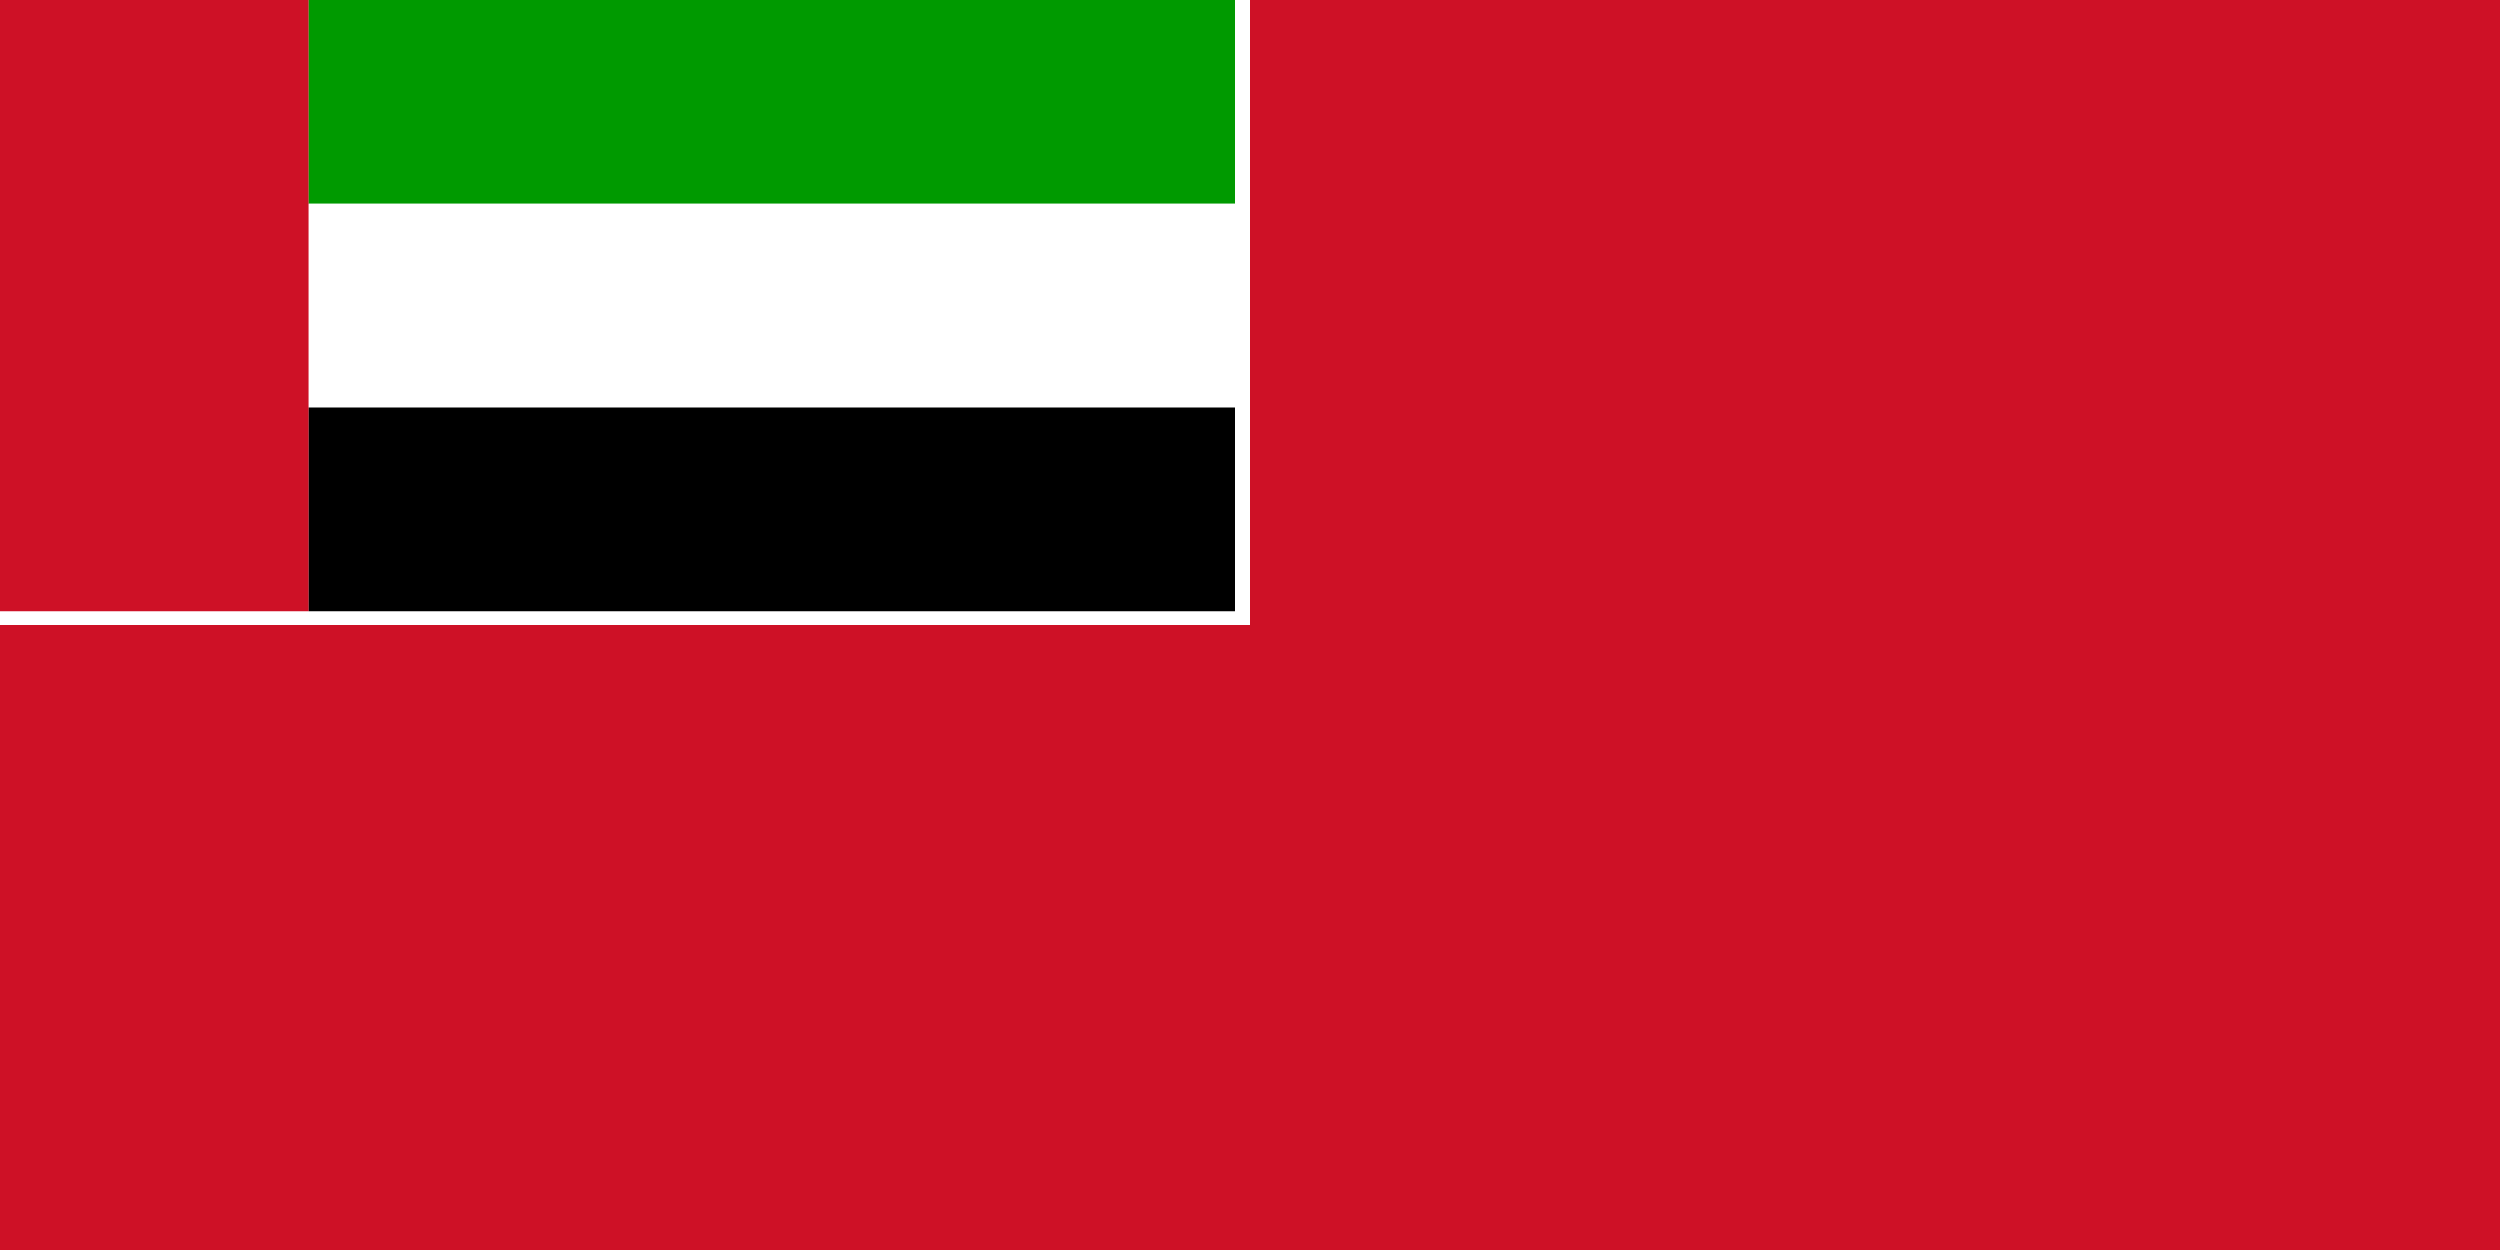 <?xml version="1.0" encoding="UTF-8" standalone="no"?>
<svg
   xmlns:dc="http://purl.org/dc/elements/1.1/"
   xmlns:cc="http://web.resource.org/cc/"
   xmlns:rdf="http://www.w3.org/1999/02/22-rdf-syntax-ns#"
   xmlns:svg="http://www.w3.org/2000/svg"
   xmlns="http://www.w3.org/2000/svg"
   xmlns:sodipodi="http://inkscape.sourceforge.net/DTD/sodipodi-0.dtd"
   xmlns:inkscape="http://www.inkscape.org/namespaces/inkscape"
   height="450"
   width="900"
   viewBox="0 0 300 150"
   version="1.0"
   id="svg1370"
   sodipodi:version="0.32"
   inkscape:version="0.43"
   sodipodi:docname="Civil_Ensign_of_the_United_Arab_Emirates.svg"
   sodipodi:docbase="C:\Documents and Settings\David Nelson\Archives\Svg">
  <defs
     id="defs1381" />
  <sodipodi:namedview
     inkscape:window-height="540"
     inkscape:window-width="756"
     inkscape:pageshadow="2"
     inkscape:pageopacity="0.0"
     borderopacity="1.0"
     bordercolor="#666666"
     pagecolor="#ffffff"
     id="base"
     showgrid="true"
     inkscape:zoom="0.73888889"
     inkscape:cx="450"
     inkscape:cy="225"
     inkscape:window-x="124"
     inkscape:window-y="126"
     inkscape:current-layer="svg1370" />
  <rect
     style="opacity:1;color:#000000;fill:#ce1126;fill-opacity:1;fill-rule:evenodd;stroke:none;stroke-width:0.5;stroke-linecap:round;stroke-linejoin:miter;marker:none;marker-start:none;marker-mid:none;marker-end:none;stroke-miterlimit:4;stroke-dasharray:none;stroke-dashoffset:0;stroke-opacity:1;visibility:visible;display:inline;overflow:visible"
     id="rect1831"
     width="300"
     height="150"
     x="0"
     y="0" />
  <rect
     style="opacity:1;color:#000000;fill:#ffffff;fill-opacity:1;fill-rule:evenodd;stroke:none;stroke-width:0.5;stroke-linecap:round;stroke-linejoin:miter;marker:none;marker-start:none;marker-mid:none;marker-end:none;stroke-miterlimit:4;stroke-dasharray:none;stroke-dashoffset:0;stroke-opacity:1;visibility:visible;display:inline;overflow:visible"
     id="rect1833"
     width="150"
     height="75"
     x="0"
     y="2.8421709e-014" />
  <g
     id="g1825"
     transform="matrix(0.494,0,0,0.489,0,-1.666667e-5)">
    <rect
       style="fill:#ce1126;fill-opacity:1"
       id="rect1372"
       height="150"
       width="75"
       y="0"
       x="0" />
    <rect
       style="fill:#009a00"
       id="rect1374"
       height="50"
       width="225"
       y="4.1633363e-014"
       x="75" />
    <rect
       style="fill:#ffffff"
       id="rect1376"
       height="50"
       width="225"
       y="50"
       x="75" />
    <rect
       style="fill:#000000"
       id="rect1378"
       height="50"
       width="225"
       y="100"
       x="75" />
  </g>
</svg>
